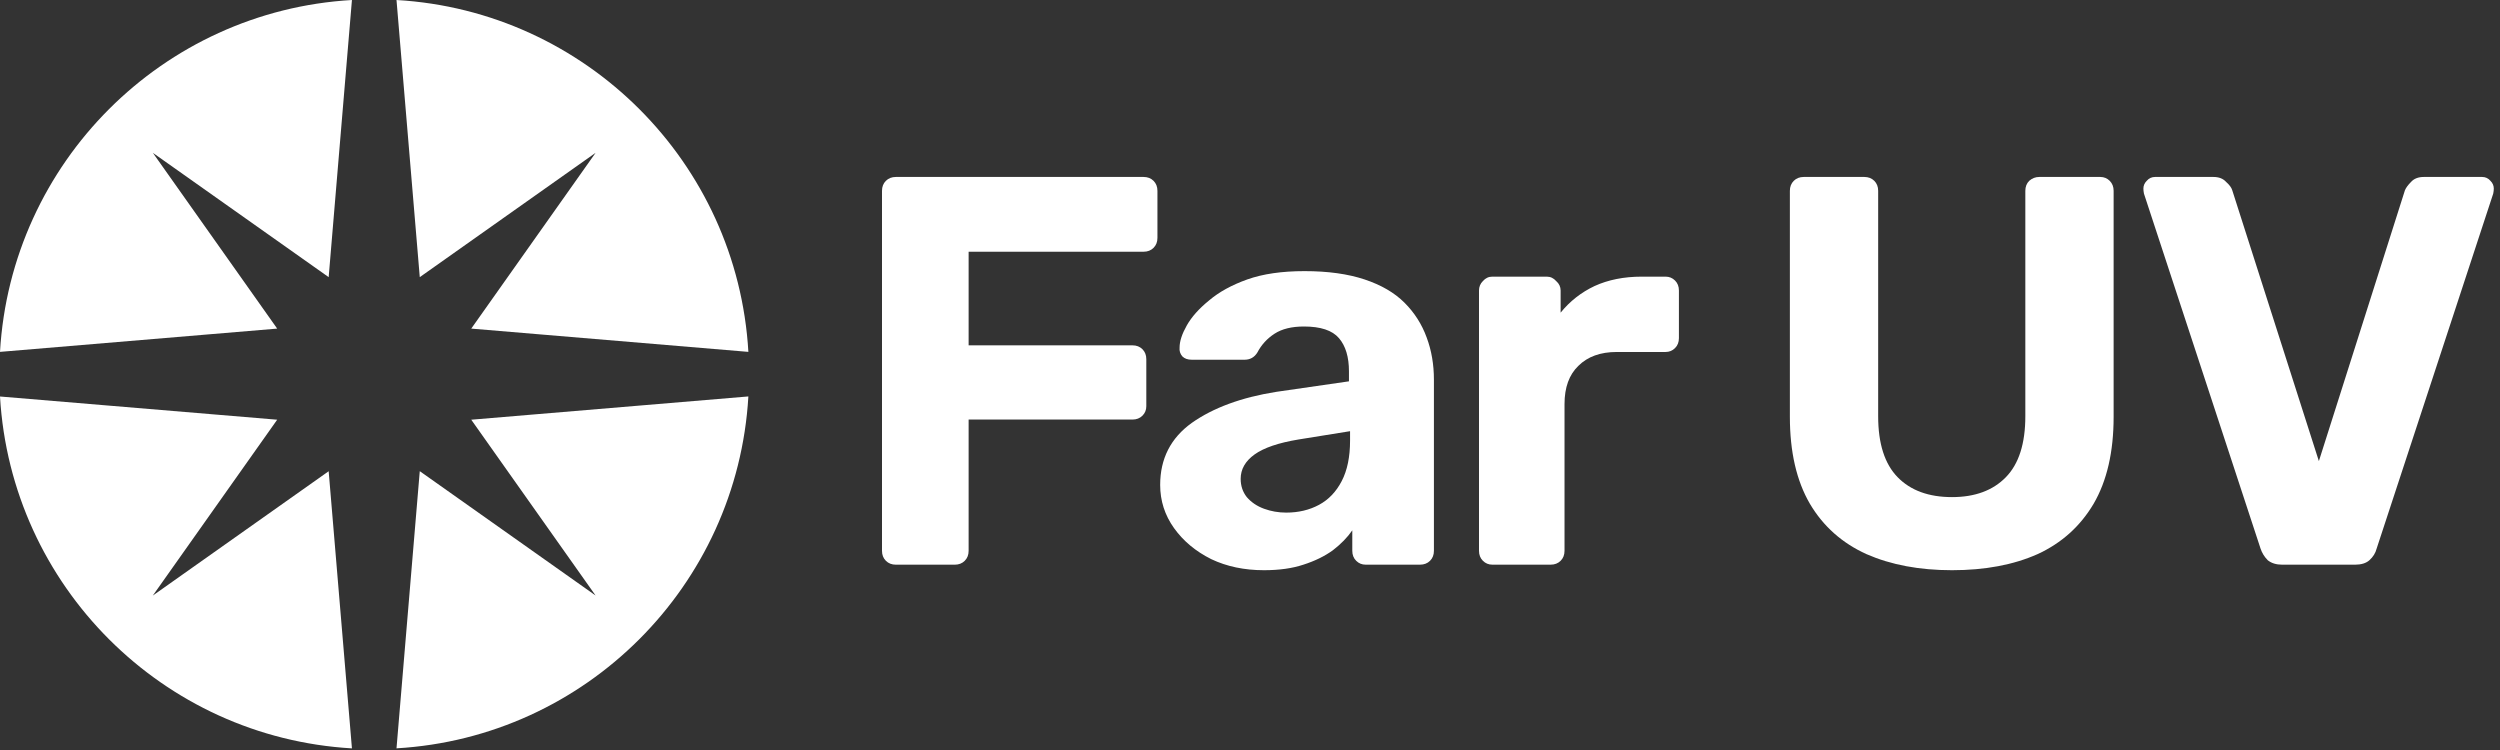 <svg width="120" height="36" viewBox="0 0 120 36" fill="none" xmlns="http://www.w3.org/2000/svg">
<rect x="0" y="0" width="120" height="36" fill="#333333" stroke="none"/>
<g clip-path="url(#clip0_7785_6916)">
<path d="M16.893 0L15.776 13.303L7.337 7.336L13.305 15.773L0 16.89C0.529 7.802 7.803 0.529 16.893 0ZM7.337 28.584L13.305 20.146L0 19.032C0.529 28.121 7.803 35.394 16.893 35.922L15.776 22.619L7.337 28.586V28.584ZM28.588 28.584L20.149 22.616L19.032 35.92C28.119 35.391 35.391 28.118 35.922 19.029L22.62 20.146L28.588 28.584ZM28.588 7.336L22.62 15.773L35.922 16.89C35.394 7.802 28.119 0.529 19.032 0L20.149 13.303L28.588 7.336Z" fill="white"/>
<path d="M109.546 27.105C109.262 27.105 109.031 27.034 108.853 26.892C108.694 26.732 108.578 26.546 108.507 26.334L102.909 9.292C102.892 9.203 102.883 9.123 102.883 9.052C102.883 8.911 102.936 8.787 103.043 8.68C103.149 8.556 103.283 8.494 103.443 8.494H106.241C106.508 8.494 106.712 8.574 106.854 8.733C107.014 8.875 107.112 9.008 107.148 9.132L111.306 22.133L115.437 9.132C115.49 9.008 115.588 8.875 115.73 8.733C115.872 8.574 116.077 8.494 116.343 8.494H119.142C119.302 8.494 119.435 8.556 119.542 8.68C119.649 8.787 119.702 8.911 119.702 9.052C119.702 9.123 119.693 9.203 119.675 9.292L114.078 26.334C114.024 26.546 113.909 26.732 113.731 26.892C113.571 27.034 113.34 27.105 113.038 27.105H109.546Z" fill="white"/>
<path d="M93.697 27.37C92.133 27.37 90.765 27.113 89.592 26.599C88.42 26.068 87.513 25.261 86.874 24.18C86.234 23.081 85.914 21.69 85.914 20.006V9.159C85.914 8.964 85.976 8.804 86.101 8.68C86.225 8.556 86.385 8.494 86.58 8.494H89.486C89.681 8.494 89.841 8.556 89.966 8.68C90.09 8.804 90.152 8.964 90.152 9.159V19.979C90.152 21.291 90.463 22.266 91.085 22.904C91.707 23.542 92.578 23.861 93.697 23.861C94.799 23.861 95.661 23.542 96.283 22.904C96.905 22.266 97.216 21.291 97.216 19.979V9.159C97.216 8.964 97.278 8.804 97.402 8.68C97.544 8.556 97.704 8.494 97.882 8.494H100.814C100.992 8.494 101.143 8.556 101.267 8.68C101.391 8.804 101.454 8.964 101.454 9.159V20.006C101.454 21.69 101.134 23.081 100.494 24.18C99.854 25.261 98.957 26.068 97.802 26.599C96.647 27.113 95.279 27.37 93.697 27.37Z" fill="white"/>
<path d="M71.632 27.104C71.454 27.104 71.303 27.042 71.179 26.918C71.054 26.794 70.992 26.634 70.992 26.439V13.944C70.992 13.767 71.054 13.616 71.179 13.492C71.303 13.35 71.454 13.279 71.632 13.279H74.244C74.422 13.279 74.573 13.35 74.697 13.492C74.839 13.616 74.91 13.767 74.91 13.944V15.007C75.355 14.458 75.897 14.033 76.536 13.731C77.194 13.43 77.949 13.279 78.802 13.279H79.948C80.126 13.279 80.277 13.341 80.401 13.465C80.526 13.589 80.588 13.749 80.588 13.944V16.23C80.588 16.425 80.526 16.585 80.401 16.709C80.277 16.833 80.126 16.895 79.948 16.895H77.603C76.821 16.895 76.208 17.117 75.763 17.56C75.319 17.985 75.097 18.597 75.097 19.394V26.439C75.097 26.634 75.035 26.794 74.91 26.918C74.786 27.042 74.626 27.104 74.431 27.104H71.632Z" fill="white"/>
<path d="M60.672 27.37C59.73 27.37 58.886 27.193 58.14 26.839C57.393 26.466 56.798 25.97 56.354 25.35C55.91 24.729 55.688 24.038 55.688 23.276C55.688 22.018 56.194 21.025 57.207 20.298C58.237 19.572 59.588 19.075 61.258 18.809L64.75 18.304V17.826C64.75 17.135 64.59 16.603 64.27 16.231C63.95 15.858 63.391 15.672 62.591 15.672C62.005 15.672 61.534 15.787 61.178 16.018C60.823 16.248 60.547 16.55 60.352 16.922C60.21 17.152 60.005 17.267 59.739 17.267H57.207C57.011 17.267 56.86 17.214 56.754 17.108C56.647 16.984 56.603 16.842 56.62 16.683C56.62 16.381 56.736 16.027 56.967 15.619C57.198 15.211 57.553 14.813 58.033 14.423C58.513 14.015 59.126 13.678 59.872 13.412C60.619 13.147 61.534 13.014 62.618 13.014C63.737 13.014 64.697 13.147 65.496 13.412C66.296 13.678 66.936 14.05 67.415 14.529C67.895 15.008 68.251 15.566 68.482 16.204C68.713 16.824 68.828 17.498 68.828 18.225V26.44C68.828 26.635 68.766 26.794 68.642 26.918C68.517 27.042 68.357 27.104 68.162 27.104H65.55C65.372 27.104 65.221 27.042 65.097 26.918C64.972 26.794 64.91 26.635 64.91 26.44V25.456C64.679 25.793 64.368 26.112 63.977 26.413C63.586 26.697 63.115 26.927 62.564 27.104C62.031 27.282 61.401 27.37 60.672 27.37ZM61.738 24.605C62.325 24.605 62.849 24.481 63.311 24.233C63.773 23.985 64.137 23.604 64.403 23.09C64.67 22.576 64.803 21.929 64.803 21.149V20.697L62.325 21.096C61.365 21.255 60.663 21.495 60.219 21.814C59.775 22.133 59.552 22.523 59.552 22.984C59.552 23.32 59.65 23.613 59.846 23.861C60.059 24.109 60.334 24.295 60.672 24.419C61.01 24.543 61.365 24.605 61.738 24.605Z" fill="white"/>
<path d="M43.002 27.105C42.807 27.105 42.647 27.043 42.523 26.919C42.398 26.794 42.336 26.635 42.336 26.44V9.159C42.336 8.964 42.398 8.804 42.523 8.68C42.647 8.556 42.807 8.494 43.002 8.494H54.89C55.086 8.494 55.246 8.556 55.37 8.68C55.494 8.804 55.557 8.964 55.557 9.159V11.419C55.557 11.614 55.494 11.773 55.37 11.897C55.246 12.021 55.086 12.083 54.89 12.083H46.494V16.576H54.357C54.553 16.576 54.712 16.638 54.837 16.762C54.961 16.887 55.023 17.046 55.023 17.241V19.501C55.023 19.678 54.961 19.829 54.837 19.953C54.712 20.077 54.553 20.139 54.357 20.139H46.494V26.44C46.494 26.635 46.432 26.794 46.307 26.919C46.183 27.043 46.023 27.105 45.828 27.105H43.002Z" fill="white"/>
</g>
<defs>
<clipPath id="clip0_7785_6916">
<rect width="119.73" height="36" fill="white"/>
</clipPath>
</defs>
</svg>
